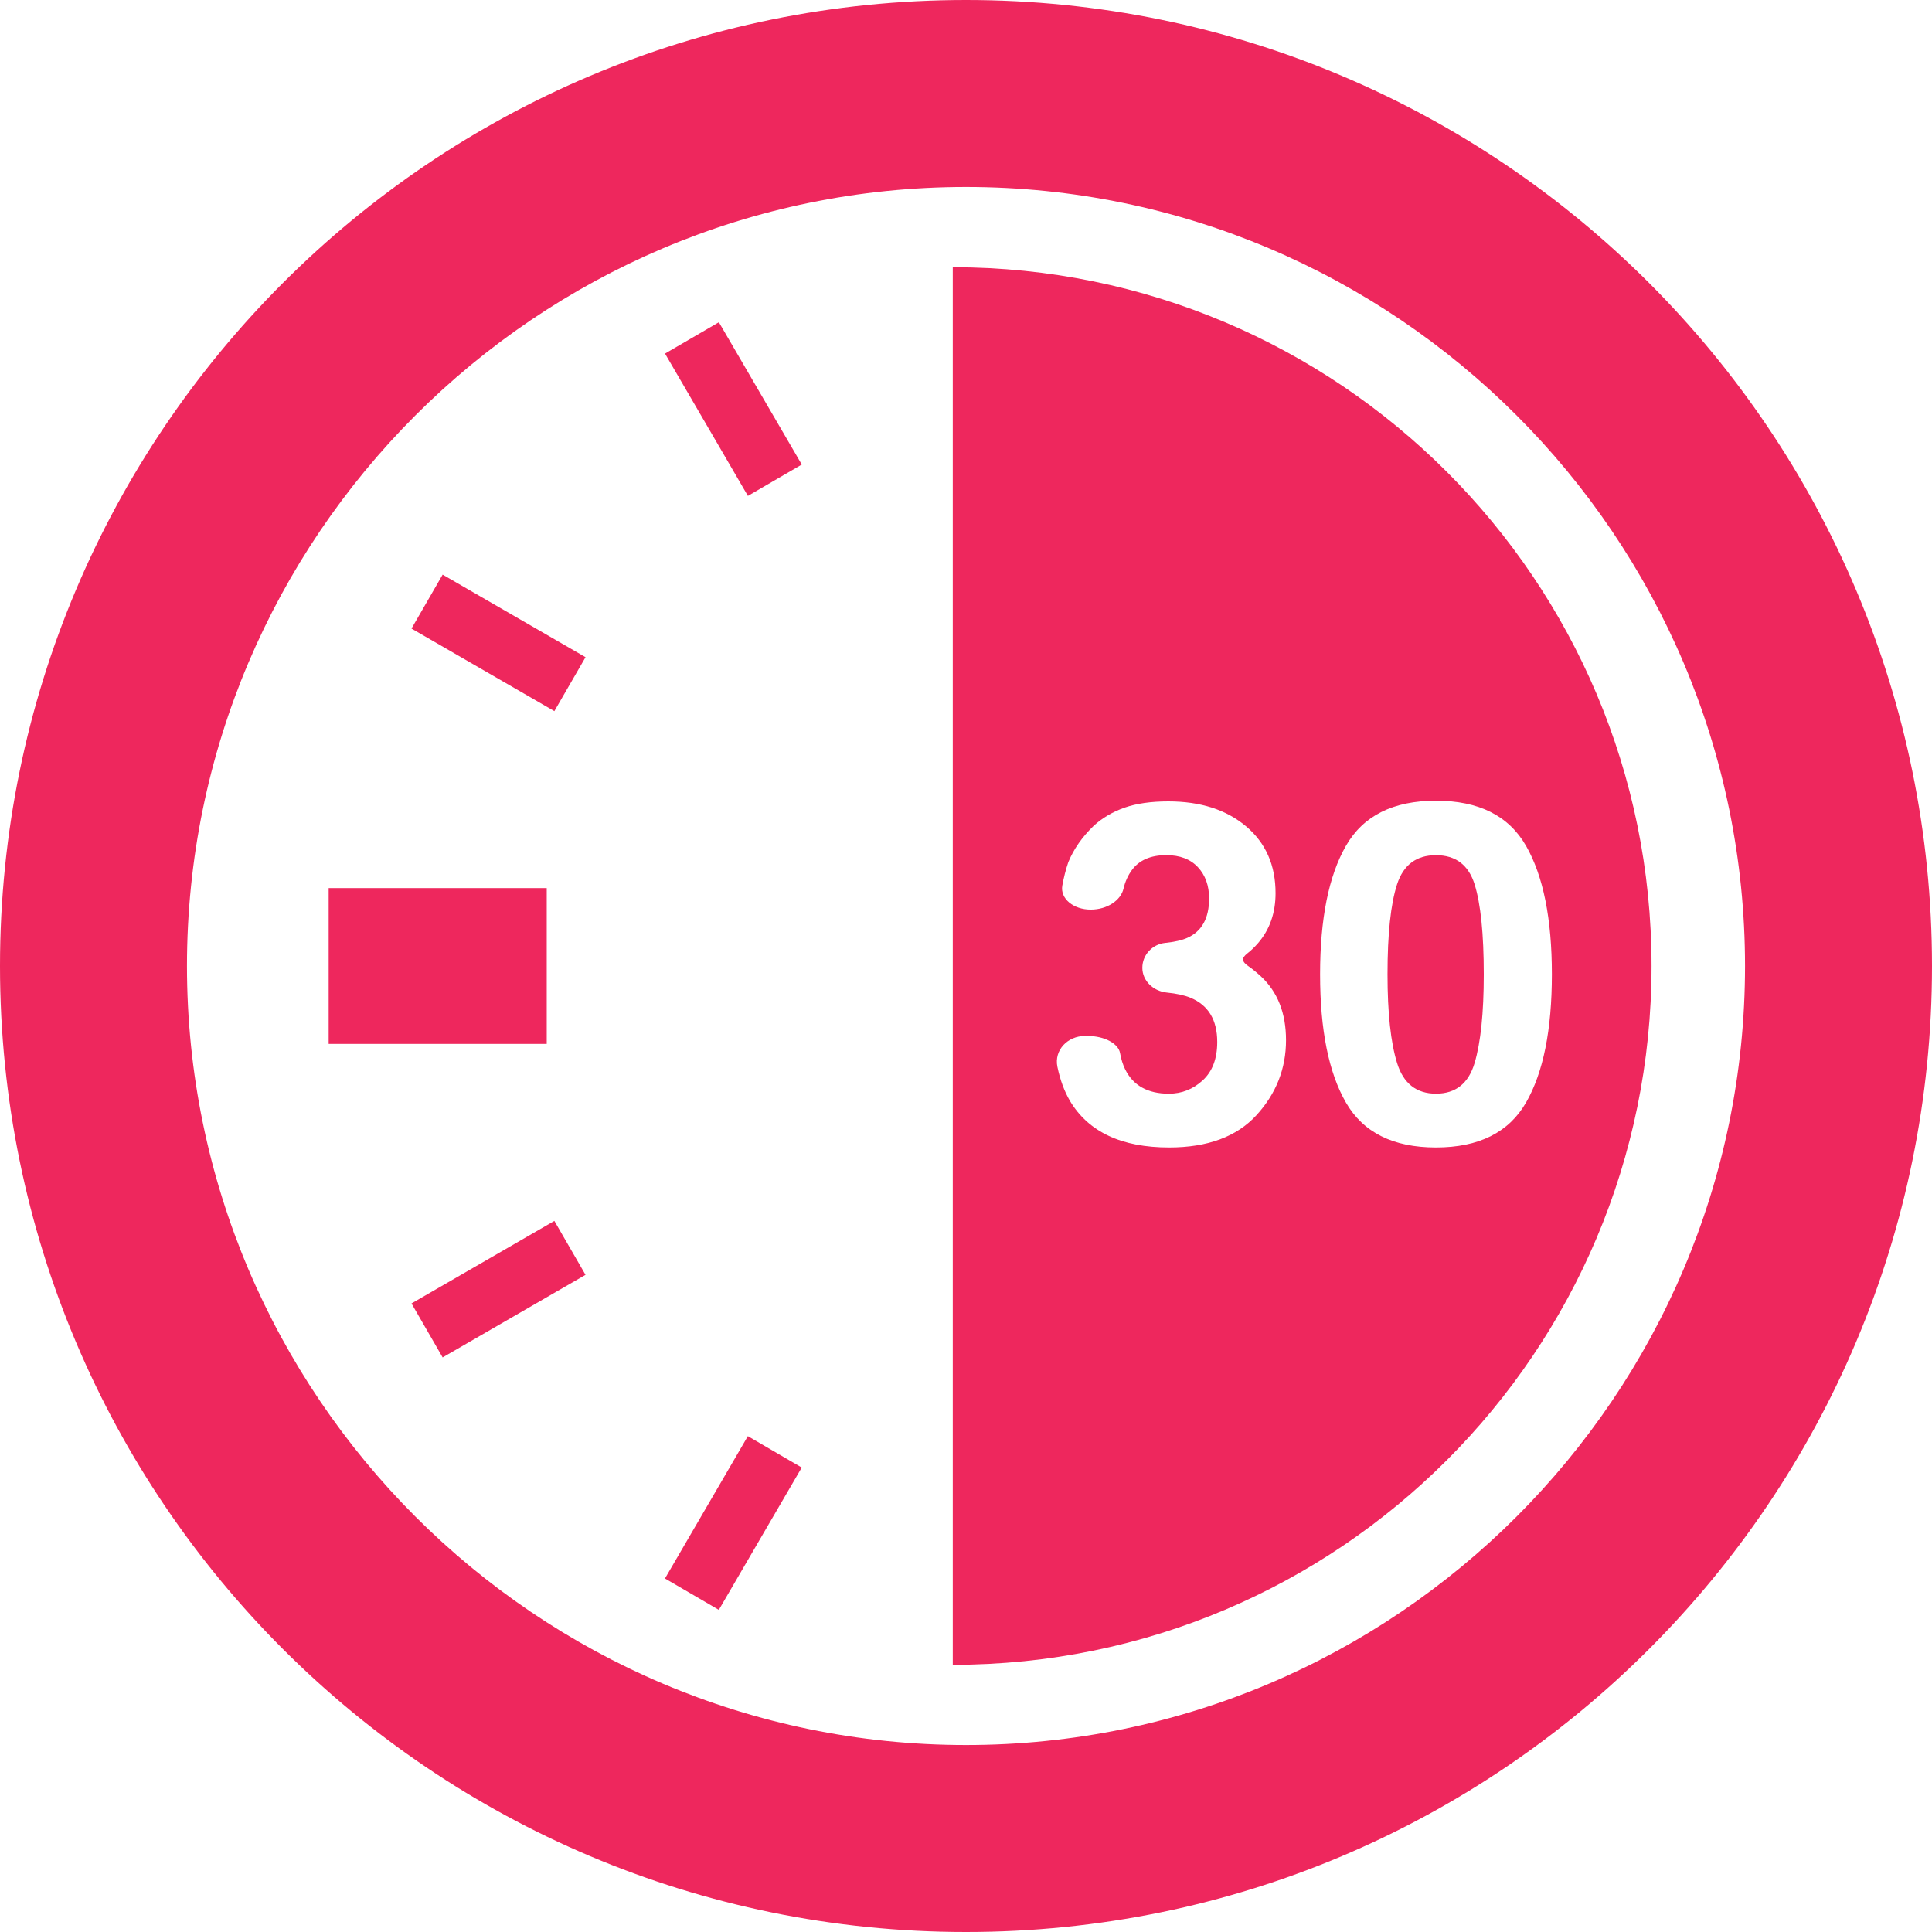 <svg width="80" height="80" viewBox="0 0 80 80" fill="none" xmlns="http://www.w3.org/2000/svg">
<path d="M40 0C17.908 0 0 17.908 0 40C0 62.092 17.908 80 40 80C62.092 80 80 62.092 80 40C80 17.908 62.092 0 40 0ZM40 72.258C22.213 72.258 7.742 57.787 7.742 40C7.742 22.213 22.213 7.742 40 7.742C57.787 7.742 72.258 22.213 72.258 40C72.258 57.787 57.787 72.258 40 72.258Z" fill="#EE275D"/>
<path d="M13.609 36.774H22.639V43.226H13.609V36.774ZM29.765 66.661L27.535 65.362L30.967 59.468L33.198 60.768L29.765 66.661ZM18.329 56.208L17.039 53.973L22.955 50.555L24.245 52.788L18.329 56.208ZM22.955 29.447L17.039 26.028L18.329 23.794L24.246 27.213L22.955 29.447ZM30.969 20.534L27.537 14.641L29.767 13.343L33.2 19.236L30.969 20.534ZM57.849 36.621C57.587 37.427 57.454 38.668 57.454 40.344C57.454 41.944 57.587 43.168 57.849 44.014C58.111 44.863 58.649 45.286 59.462 45.286C60.275 45.286 60.808 44.863 61.061 44.014C61.312 43.168 61.44 41.945 61.44 40.344C61.44 38.668 61.312 37.427 61.061 36.621C60.808 35.814 60.275 35.412 59.462 35.412C58.648 35.41 58.111 35.814 57.849 36.621Z" fill="#EE275D"/>
<path d="M39.452 11.065V40V68.936C55.432 68.936 68.387 55.981 68.387 40C68.387 24.019 55.432 11.065 39.452 11.065ZM52.03 46.174C51.214 47.066 50.008 47.514 48.409 47.514C46.44 47.514 45.072 46.871 44.304 45.585C44.071 45.186 43.898 44.718 43.785 44.176C43.639 43.478 44.213 42.897 44.924 42.897H45.032C45.745 42.897 46.31 43.217 46.378 43.603C46.423 43.856 46.494 44.082 46.59 44.279C46.923 44.951 47.527 45.287 48.401 45.287C48.935 45.287 49.404 45.101 49.803 44.733C50.203 44.365 50.403 43.838 50.403 43.145C50.403 42.23 50.032 41.619 49.293 41.313C49.048 41.212 48.721 41.14 48.311 41.099C47.756 41.041 47.302 40.615 47.302 40.074C47.302 39.533 47.724 39.1 48.241 39.044C48.644 39.002 48.947 38.932 49.159 38.837C49.764 38.568 50.066 38.024 50.066 37.204C50.066 36.673 49.912 36.242 49.603 35.909C49.293 35.576 48.857 35.41 48.294 35.41C47.649 35.41 47.175 35.615 46.872 36.024C46.708 36.244 46.59 36.505 46.52 36.806C46.409 37.27 45.866 37.665 45.16 37.665C44.454 37.665 43.892 37.213 43.988 36.669C44.048 36.336 44.13 36.012 44.237 35.699C44.462 35.154 44.813 34.652 45.292 34.191C45.65 33.865 46.075 33.616 46.566 33.443C47.061 33.27 47.663 33.184 48.379 33.184C49.708 33.184 50.779 33.528 51.596 34.216C52.412 34.904 52.818 35.826 52.818 36.985C52.818 37.804 52.576 38.495 52.089 39.058C51.946 39.222 51.8 39.362 51.653 39.476C51.389 39.682 51.42 39.821 51.711 40.02C51.858 40.122 52.022 40.255 52.204 40.421C52.903 41.068 53.251 41.95 53.251 43.07C53.252 44.248 52.843 45.283 52.03 46.174ZM63.191 35.027C63.905 36.275 64.26 38.048 64.26 40.344C64.26 42.641 63.905 44.41 63.191 45.652C62.476 46.893 61.234 47.514 59.461 47.514C57.688 47.514 56.445 46.893 55.731 45.652C55.017 44.41 54.662 42.641 54.662 40.344C54.662 38.048 55.017 36.275 55.731 35.027C56.445 33.779 57.688 33.156 59.461 33.156C61.234 33.155 62.476 33.779 63.191 35.027Z" fill="#EE275D"/>
</svg>

